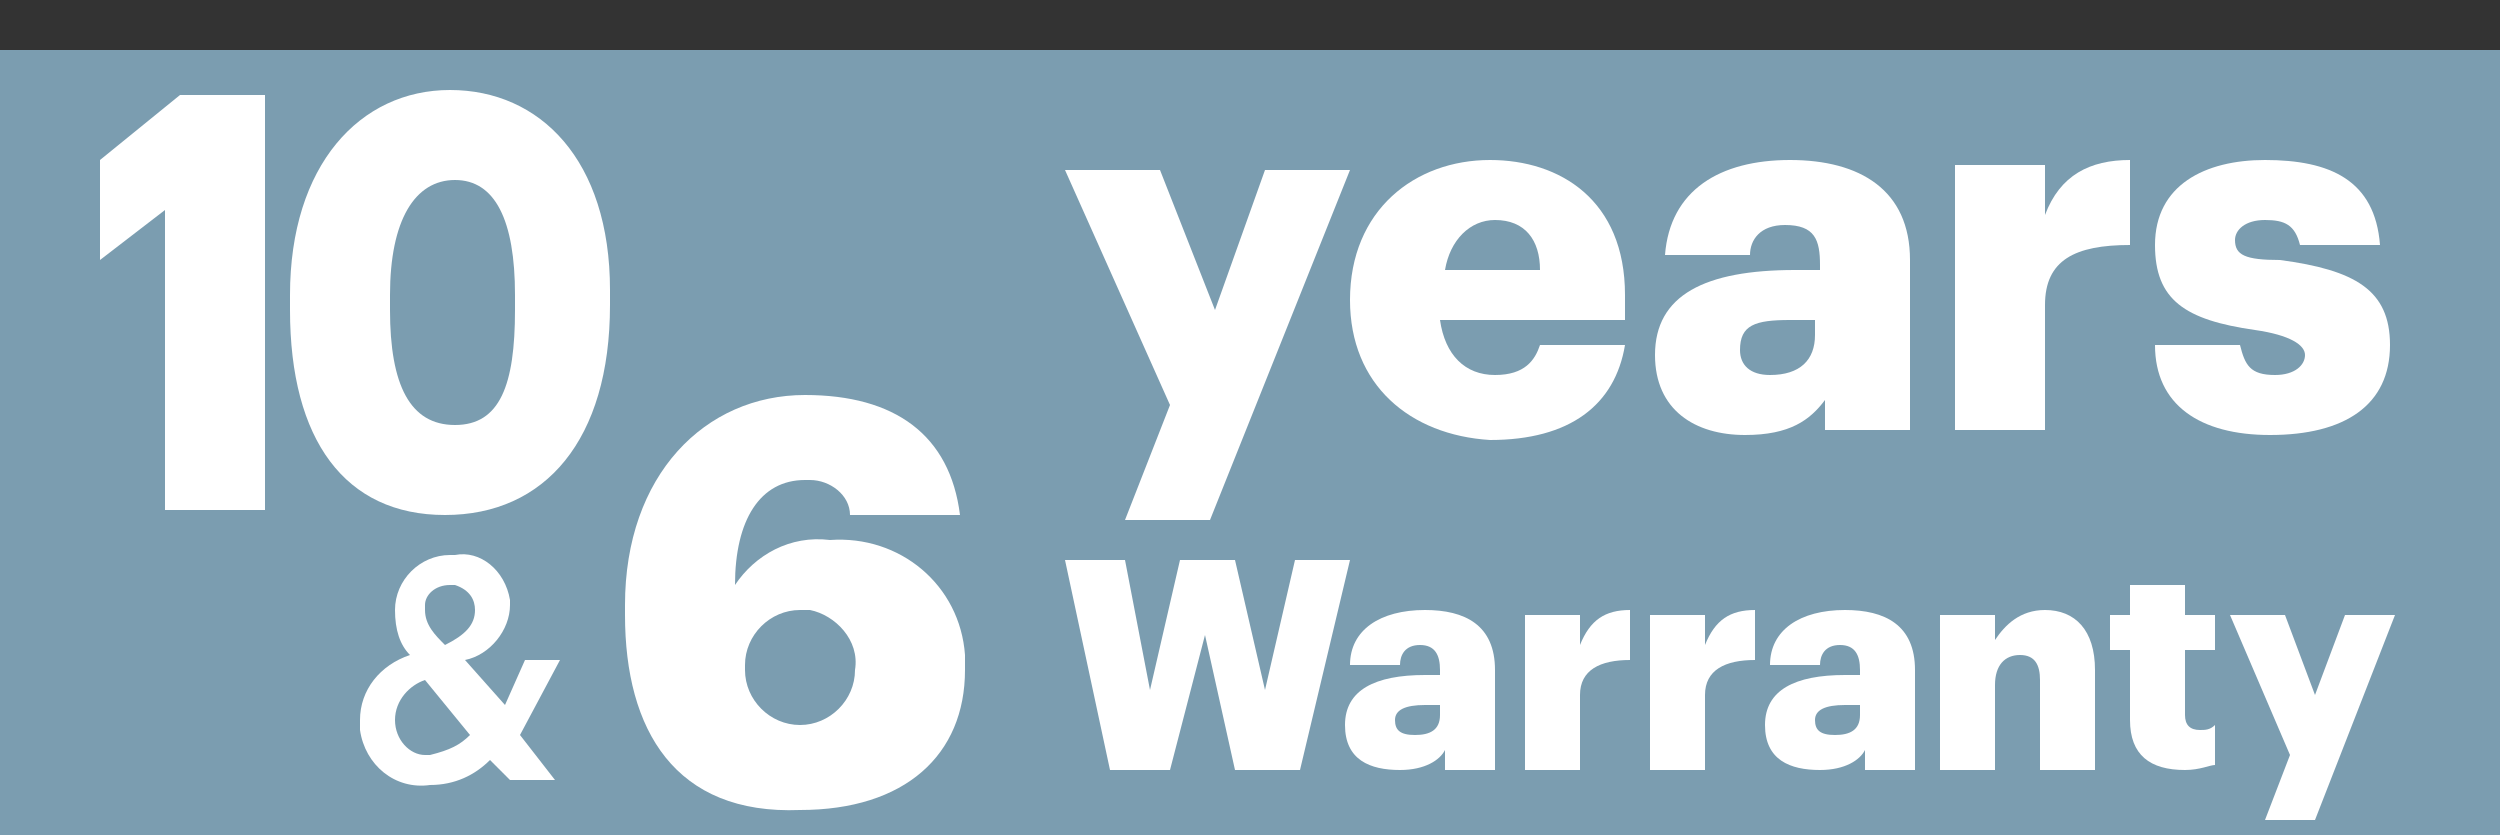 <svg enable-background="new 0 0 50 16.7" viewBox="0 0 50 16.7" xmlns="http://www.w3.org/2000/svg"><rect x="0" y="0" width="50" height="16.7" fill="#333333" stroke="none"/><path d="m0 1h50v15.7h-50z" fill="#7b9db0"/><g fill="#fff"><path d="m3.3 4.2-1.3 1v-2l1.6-1.3h1.7v8.3h-2z"/><path d="m10.3 6.2v-.3c0-1.5-.4-2.3-1.2-2.3s-1.3.8-1.3 2.3v.3c0 1.5.4 2.3 1.3 2.3s1.2-.8 1.2-2.3m-4.5 0v-.3c0-2.6 1.4-4.1 3.2-4.1s3.2 1.4 3.2 4v.3c0 2.7-1.3 4.2-3.3 4.2s-3.1-1.5-3.1-4.1"/><path d="m12.5 12.3v-.2c0-2.6 1.6-4.2 3.6-4.2 1.8 0 2.9.8 3.1 2.4h-2.2c0-.4-.4-.7-.8-.7 0 0 0 0-.1 0-.9 0-1.4.8-1.4 2.1.4-.6 1.1-1 1.9-.9 1.4-.1 2.6.9 2.7 2.3v.3c0 1.7-1.2 2.8-3.3 2.8-2.5.1-3.5-1.6-3.5-3.9zm4.6 1.1c.1-.6-.4-1.1-.9-1.2-.1 0-.1 0-.2 0-.6 0-1.1.5-1.1 1.1v.1c0 .6.5 1.1 1.1 1.1s1.1-.5 1.1-1.1z"/><path d="m10.4 14.7.7.9h-.9l-.4-.4c-.3.3-.7.5-1.2.5-.7.1-1.3-.4-1.4-1.1 0-.1 0-.1 0-.2 0-.6.4-1.1 1-1.3-.2-.2-.3-.5-.3-.9 0-.6.5-1.1 1.1-1.1h.1c.5-.1 1 .3 1.1.9v.1c0 .5-.4 1-.9 1.1l.8.9.4-.9h.7zm-1 0-.9-1.1c-.3.1-.6.4-.6.8s.3.7.6.7h.1c.4-.1.6-.2.8-.4zm-.5-1.8c.4-.2.6-.4.6-.7 0-.2-.1-.4-.4-.5 0 0 0 0-.1 0-.3 0-.5.2-.5.4v.1c0 .3.2.5.4.7z"/><path d="m23.4 8.1-2.1-4.7h1.9l1.1 2.8 1-2.8h1.7l-2.8 7h-1.7z"/><path d="m27 6c0-1.8 1.3-2.8 2.8-2.8 1.4 0 2.7.8 2.7 2.7v.5h-3.7c.1.7.5 1.1 1.1 1.1s.8-.3.9-.6h1.7c-.2 1.2-1.1 1.9-2.7 1.9-1.6-.1-2.8-1.1-2.8-2.8zm3.8-.6c0-.6-.3-1-.9-1-.5 0-.9.4-1 1z"/><g enable-background="new"><path d="m33.1 7.1c0-1.2 1-1.7 2.8-1.7h.5v-.1c0-.5-.1-.8-.7-.8-.5 0-.7.3-.7.6h-1.7c.1-1.3 1.1-1.9 2.5-1.9s2.4.6 2.4 2v3.4h-1.7v-.6c-.3.4-.7.7-1.6.7-1 0-1.8-.5-1.8-1.6zm3.2-.4v-.3h-.5c-.7 0-1 .1-1 .6 0 .3.2.5.6.5.6 0 .9-.3.9-.8z"/><path d="m39.1 3.3h1.8v1c.3-.8.9-1.1 1.7-1.1v1.7c-1.1 0-1.7.3-1.7 1.2v2.5h-1.8z"/><path d="m43.1 6.9h1.7c.1.4.2.6.7.6.4 0 .6-.2.6-.4s-.3-.4-1-.5c-1.4-.2-2-.6-2-1.7 0-1.2 1-1.7 2.2-1.7 1.3 0 2.2.4 2.3 1.7h-1.6c-.1-.4-.3-.5-.7-.5s-.6.2-.6.4c0 .3.2.4.9.4 1.5.2 2.2.6 2.2 1.7 0 1.2-.9 1.8-2.4 1.8-1.4 0-2.3-.6-2.3-1.8z"/></g><path d="m21.3 11.2h1.2l.5 2.6.6-2.6h1.1l.6 2.6.6-2.6h1.1l-1 4.2h-1.3l-.6-2.7-.7 2.7h-1.2z"/><g enable-background="new"><path d="m26.9 14.5c0-.7.6-1 1.6-1h.3v-.1c0-.3-.1-.5-.4-.5s-.4.2-.4.4h-1c0-.7.6-1.1 1.5-1.1.8 0 1.4.3 1.4 1.2v2h-1v-.4c-.1.2-.4.4-.9.4-.6 0-1.1-.2-1.1-.9zm1.9-.2v-.2h-.3c-.4 0-.6.1-.6.3s.1.3.4.3.5-.1.5-.4z"/><path d="m30.5 12.3h1.1v.6c.2-.5.5-.7 1-.7v1c-.6 0-1 .2-1 .7v1.5h-1.1z"/></g><path d="m33 12.3h1.1v.6c.2-.5.5-.7 1-.7v1c-.6 0-1 .2-1 .7v1.5h-1.1z"/><g enable-background="new"><path d="m35.3 14.5c0-.7.6-1 1.6-1h.3v-.1c0-.3-.1-.5-.4-.5s-.4.2-.4.4h-1c0-.7.6-1.1 1.5-1.1.8 0 1.4.3 1.4 1.2v2h-1v-.4c-.1.2-.4.4-.9.4-.6 0-1.1-.2-1.1-.9zm1.9-.2v-.2h-.3c-.4 0-.6.1-.6.3s.1.3.4.3.5-.1.5-.4z"/><path d="m38.8 12.3h1.1v.5c.2-.3.5-.6 1-.6.6 0 1 .4 1 1.2v2h-1.1v-1.8c0-.3-.1-.5-.4-.5s-.5.2-.5.6v1.7h-1.1z"/><path d="m42.6 14.4v-1.4h-.4v-.7h.4v-.6h1.1v.6h.6v.7h-.6v1.3c0 .2.1.3.3.3.1 0 .2 0 .3-.1v.8c-.1 0-.3.1-.6.1-.7 0-1.1-.3-1.1-1z"/><path d="m45.8 15.1-1.2-2.8h1.1l.6 1.6.6-1.6h1l-1.6 4.1h-1z"/></g></g></svg>